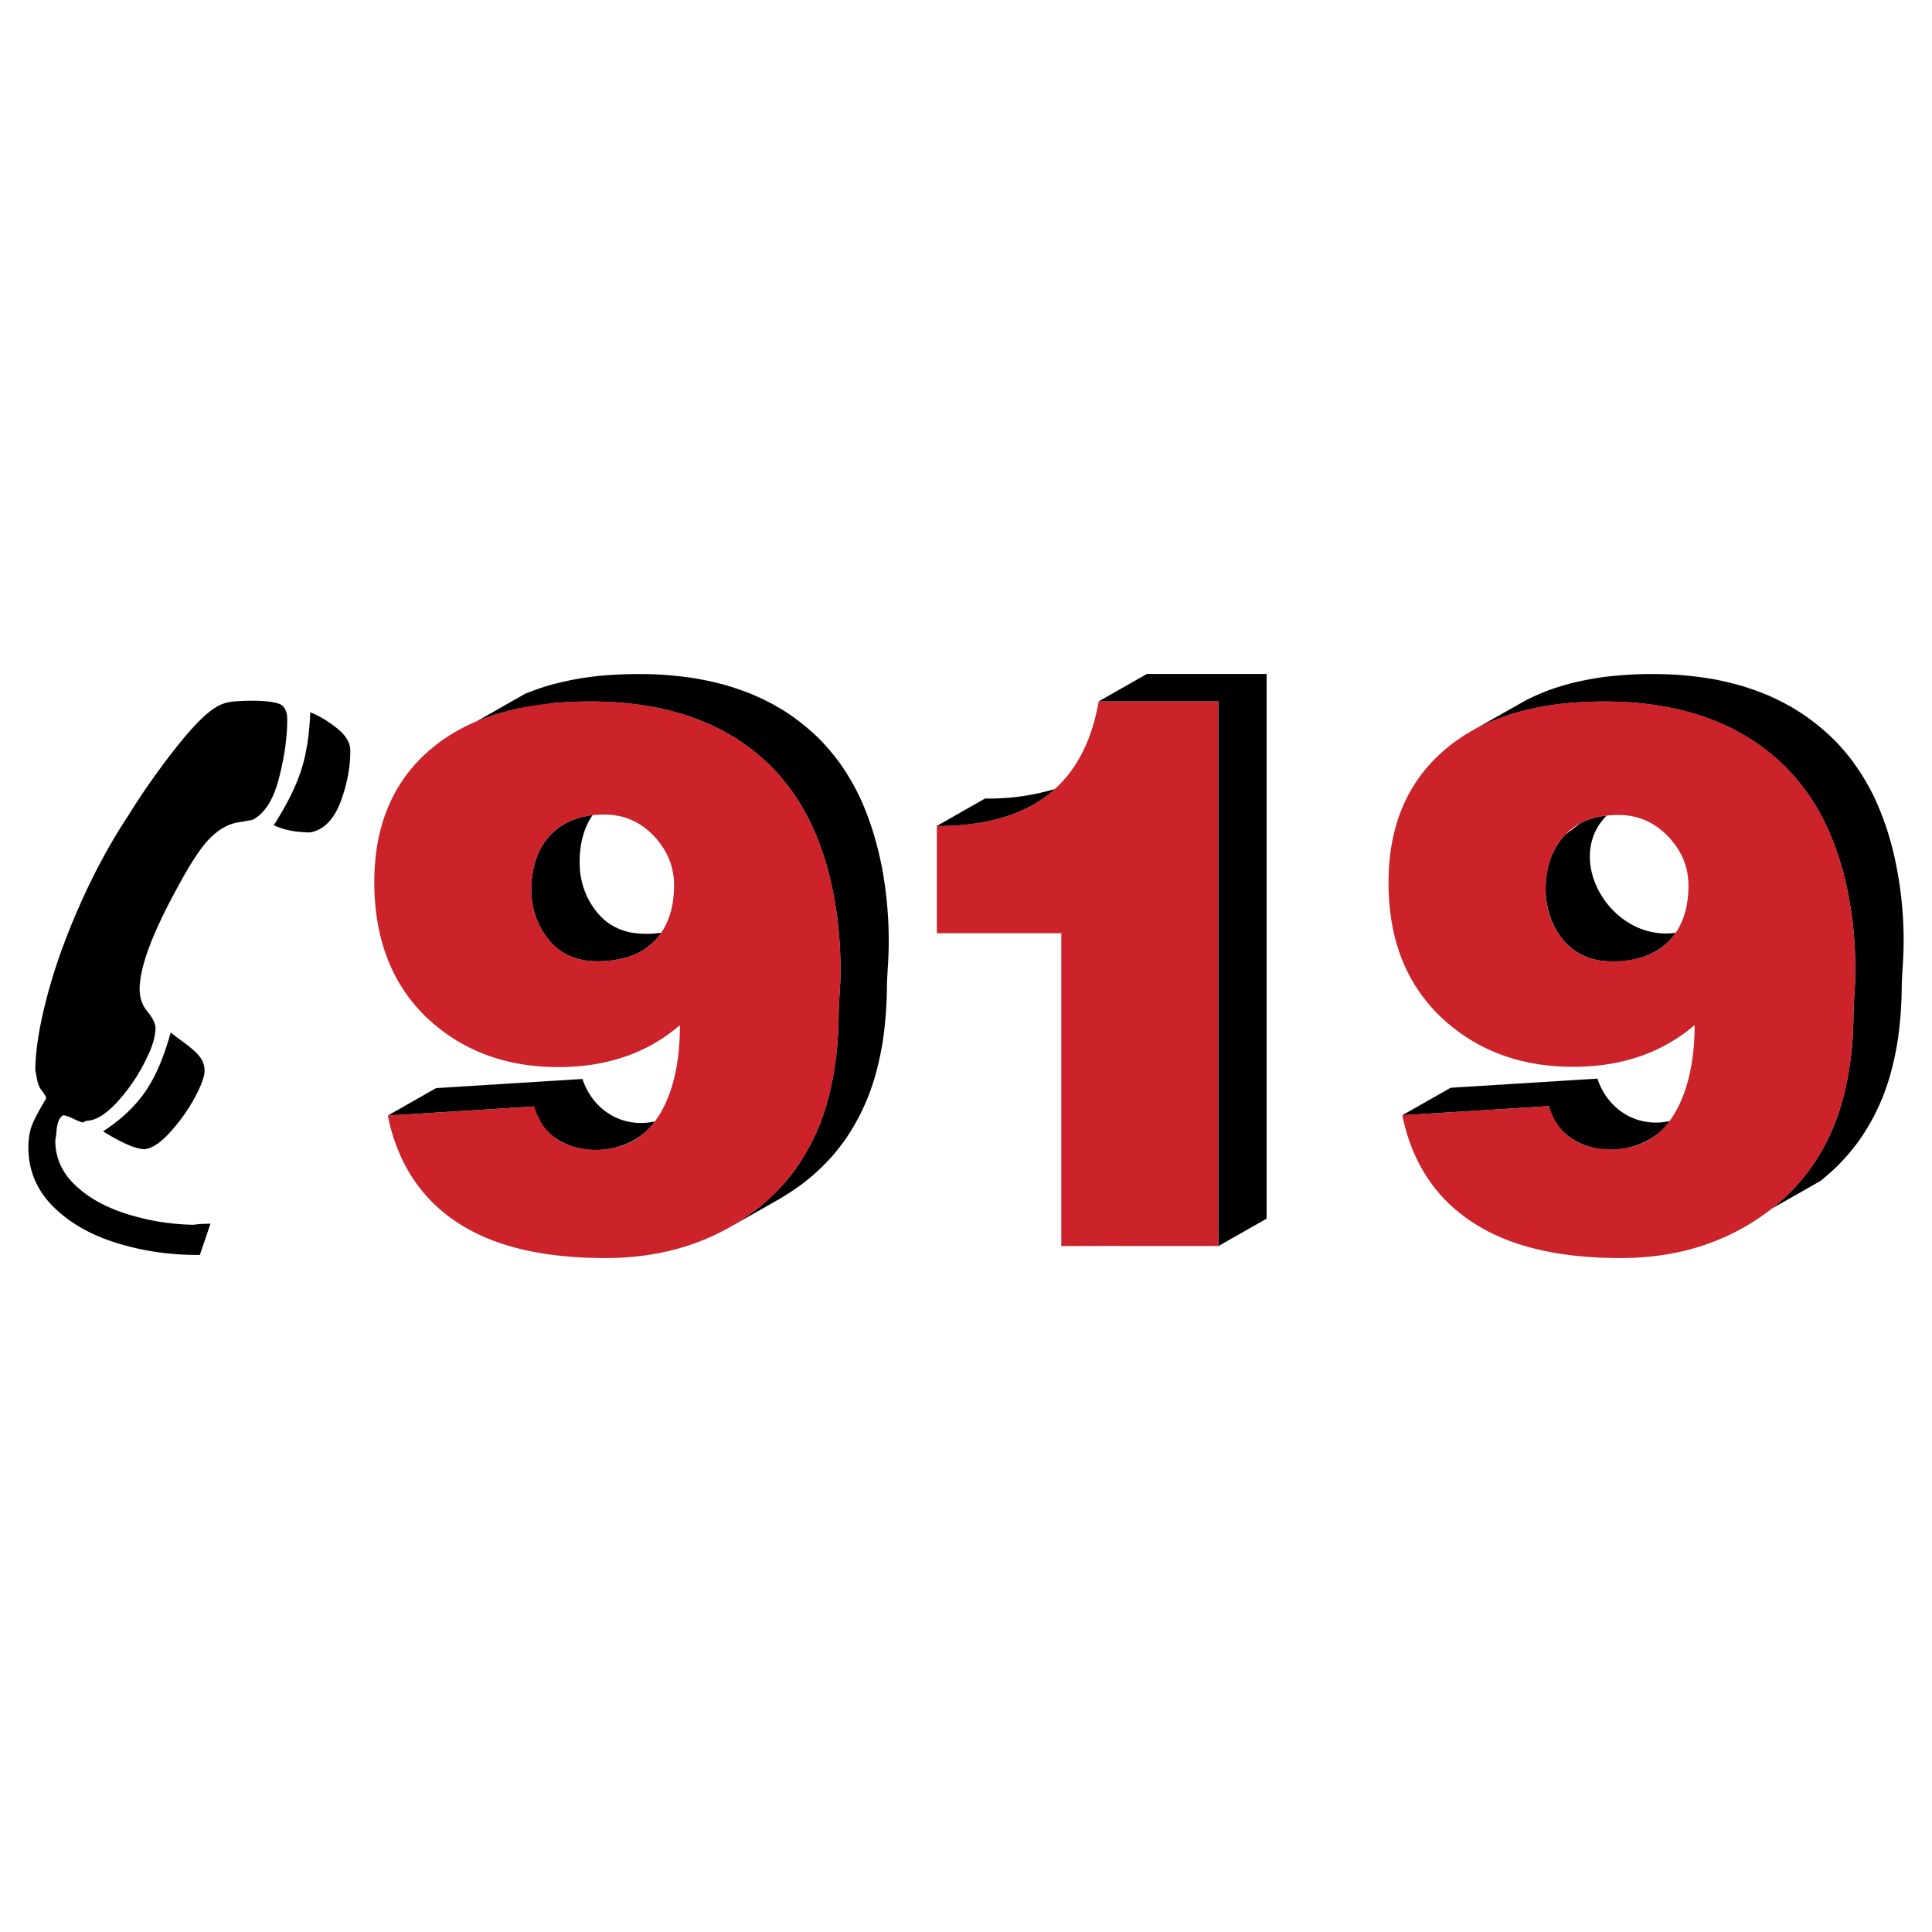 <svg xmlns="http://www.w3.org/2000/svg" width="2500" height="2500" viewBox="0 0 192.756 192.756"><g fill-rule="evenodd" clip-rule="evenodd"><path fill="#fff" d="M0 0h192.756v192.756H0V0z"/><path d="M146.975 72.848l5.249-2.972a24.784 24.784 0 0 1 2.319-1.021 28.812 28.812 0 0 1 2.557-.771 34.921 34.921 0 0 1 2.793-.522 41.357 41.357 0 0 1 4.308-.313 47.843 47.843 0 0 1 3.236.082c1.223.095 2.418.241 3.626.452.947.187 1.868.406 2.797.673.884.276 1.736.584 2.591.941.822.367 1.605.762 2.387 1.208l.898.558a22.37 22.37 0 0 1 3.308 2.705 22.786 22.786 0 0 1 1.529 1.742 22.836 22.836 0 0 1 2.331 3.75 28.44 28.44 0 0 1 1.452 3.695c.186.609.355 1.219.512 1.837a38.18 38.18 0 0 1 .979 11.29c-.048.765-.102 1.528-.11 2.295a40.274 40.274 0 0 1-.377 5.146 29.88 29.88 0 0 1-.854 3.901 29.13 29.13 0 0 1-.555 1.636 21.682 21.682 0 0 1-2.495 4.667 21.143 21.143 0 0 1-2.345 2.701c-.481.455-.976.883-1.492 1.298l-4.814 2.737a22.494 22.494 0 0 0 2.183-1.993 21.314 21.314 0 0 0 2.205-2.814 22.532 22.532 0 0 0 1.692-3.228c.129-.314.252-.631.371-.95.827-2.321 1.282-4.679 1.514-7.127.091-1.079.139-2.152.152-3.235.013-1.211.143-2.417.175-3.628a43.256 43.256 0 0 0-.171-4.721 38.623 38.623 0 0 0-.873-5.236 30.857 30.857 0 0 0-1.521-4.571 25.106 25.106 0 0 0-1.437-2.774 22.224 22.224 0 0 0-2.188-2.956 22.885 22.885 0 0 0-1.637-1.63 24.721 24.721 0 0 0-1.913-1.502c-.89-.6-1.785-1.125-2.742-1.608a27.96 27.96 0 0 0-2.51-1.047 31.127 31.127 0 0 0-2.714-.78 36.607 36.607 0 0 0-2.92-.512c-.617-.071-1.23-.13-1.85-.178a42.99 42.99 0 0 0-5.754.038c-.988.089-1.957.21-2.936.373a30.492 30.492 0 0 0-3.21.777l-1.95.717c-.614.265-1.206.552-1.796.87zm12.396 34.766c1.021 3.085 3.943 4.95 7.224 4.235-3.044 4.25-10.803 3.742-12.051-1.498l-.011.007c-4.873.311-9.746.61-14.618.91l4.813-2.738 14.619-.91.024-.006zm-1.694-25.477c.766-.404 1.642-.66 2.625-.77-4.386 4.386.457 12.603 6.884 11.7-1.622 2.382-4.608 3.081-7.339 2.792-5.803-.661-7.302-8.683-3.713-12.556l1.543-1.166zM126.37 67.243V121.583l-4.814 2.738V69.979H109.617l4.813-2.738h11.94v.002zM93.457 82.415l4.817-2.743c2.852.039 5.017-.39 6.989-.949-2.888 2.593-6.917 3.702-11.806 3.692zM47.579 71.958l4.814-2.737a26.997 26.997 0 0 1 2.472-.866 31.907 31.907 0 0 1 3.279-.711 47.302 47.302 0 0 1 1.766-.222 43.675 43.675 0 0 1 5.731-.13c1.238.073 2.45.196 3.676.384.959.167 1.894.367 2.836.613.896.255 1.76.543 2.629.88.832.345 1.627.72 2.421 1.146l.911.533a21.87 21.87 0 0 1 3.5 2.747 21.596 21.596 0 0 1 2.149 2.51c.661.933 1.237 1.89 1.759 2.908.155.314.305.63.451.949.969 2.204 1.621 4.482 2.067 6.846.547 3.087.751 6.243.557 9.374-.048.766-.102 1.531-.111 2.299a40.506 40.506 0 0 1-.376 5.161 30.366 30.366 0 0 1-.854 3.909 29.504 29.504 0 0 1-.555 1.639 21.93 21.93 0 0 1-2.303 4.404c-.438.624-.9 1.215-1.399 1.791a21.2 21.2 0 0 1-3.146 2.871 29.14 29.14 0 0 1-1.99 1.308l-4.814 2.737a24.638 24.638 0 0 0 2.78-1.918 21.192 21.192 0 0 0 2.569-2.506c.349-.416.679-.84.999-1.278a21.722 21.722 0 0 0 2.49-4.672c.12-.322.235-.646.346-.972.768-2.381 1.168-4.79 1.349-7.281.051-.819.08-1.635.09-2.455.013-1.133.125-2.26.168-3.391.059-1.8-.029-3.61-.204-5.402a38.136 38.136 0 0 0-.918-5.198 30.502 30.502 0 0 0-1.559-4.529 24.086 24.086 0 0 0-1.827-3.307 21.968 21.968 0 0 0-2.071-2.59c-.229-.237-.461-.47-.697-.699a22.113 22.113 0 0 0-3.263-2.518 26.37 26.37 0 0 0-2.338-1.253 28.547 28.547 0 0 0-2.546-.986 32.65 32.65 0 0 0-2.753-.72 38.37 38.37 0 0 0-2.96-.453l-1.242-.106a42.785 42.785 0 0 0-6.364.092l-3.448.534-2.11.554a27.26 27.26 0 0 0-1.961.711zm10.532 35.695c1.021 3.086 3.944 4.951 7.224 4.235-3.044 4.249-10.802 3.742-12.05-1.496l-14.592.909 4.814-2.737 14.604-.911zm-1.175-25.755a7.615 7.615 0 0 1 2.184-.568c-1.054 1.508-1.366 3.438-1.277 5.243a7.96 7.96 0 0 0 .815 3.065c.42.801.942 1.517 1.618 2.123.786.665 1.628 1.059 2.634 1.271.998.183 2.061.172 3.063.031a6.144 6.144 0 0 1-3.249 2.394c-1.251.386-2.614.52-3.917.414-1.406-.133-2.732-.681-3.711-1.721a7.613 7.613 0 0 1-2.023-4.344c-.178-1.607.017-3.317.693-4.795a6.342 6.342 0 0 1 2.546-2.8c.206-.113.414-.208.624-.313zm-29.621.435c1.269-1.983 2.168-3.781 2.697-5.373.53-1.591.853-3.563.946-5.893.899.357 1.799.899 2.675 1.603.877.704 1.314 1.453 1.314 2.214 0 1.707-.334 3.436-.991 5.165-.669 1.741-1.672 2.744-2.998 2.998-1.417 0-2.64-.242-3.643-.714zm-17.02 30.534c1.684-1.084 3.067-2.364 4.105-3.817 1.038-1.453 1.926-3.471 2.629-6.03.138.115.6.461 1.337 1.003.75.554 1.28 1.038 1.58 1.43.3.393.462.865.462 1.372 0 .588-.346 1.522-1.026 2.768a17.732 17.732 0 0 1-2.433 3.391c-.922 1.015-1.764 1.579-2.502 1.672-.854 0-2.249-.6-4.151-1.775v-.014h-.001zm10.703 9.212l-1.06 3.125-.256.001c-2.837 0-5.569-.415-8.164-1.233-2.595-.819-4.693-2.053-6.285-3.667-1.591-1.626-2.398-3.575-2.398-5.823 0-.854.115-1.592.346-2.191s.715-1.51 1.43-2.709c0-.081-.046-.208-.139-.347-.092-.138-.173-.265-.23-.346-.276-.3-.461-.727-.553-1.245-.092-.531-.15-.808-.162-.819 0-1.937.381-4.37 1.142-7.287.761-2.929 1.868-6.02 3.298-9.248 1.43-3.229 3.033-6.192 4.786-8.845a73.757 73.757 0 0 1 4.347-6.26c1.545-2.006 2.802-3.378 3.736-4.117l.011-.012c.6-.484 1.177-.795 1.707-.934.542-.139 1.43-.208 2.641-.208 1.165 0 2.041.104 2.606.289.565.196.853.727.853 1.58 0 1.822-.288 3.806-.842 5.927-.553 2.121-1.441 3.493-2.617 4.081-.023.011-.53.104-1.487.265-.957.161-1.88.692-2.745 1.557-.876.865-1.949 2.491-3.217 4.854-2.537 4.612-3.816 8.025-3.816 10.217 0 .854.253 1.603.749 2.202.496.6.784 1.143.831 1.604 0 .899-.3 1.938-.888 3.102a17.669 17.669 0 0 1-2.859 4.277c-1.165 1.292-2.226 1.949-3.16 1.949l-.346.173c-.23-.058-.565-.195-.991-.403-.438-.207-.772-.312-.98-.312a1.218 1.218 0 0 0-.461.6c-.093.254-.162.6-.196 1.015a7.482 7.482 0 0 1-.116.877c0 1.729.669 3.229 1.995 4.485 1.337 1.269 3.09 2.237 5.247 2.895a23.1 23.1 0 0 0 6.596 1.049 7.557 7.557 0 0 1 1.234-.092l.413-.026z" stroke="#000" stroke-width=".004" stroke-linejoin="bevel" stroke-miterlimit="2.613"/><path d="M139.915 111.269c4.877-.3 9.755-.6 14.618-.91.927 2.87 2.992 4.309 6.224 4.309 3.038 0 5.236-1.396 6.644-4.164 1.106-2.175 1.676-4.926 1.676-8.241-3.217 2.766-7.286 4.17-12.119 4.17-5.027 0-9.249-1.496-12.644-4.465a16.125 16.125 0 0 1-4.339-6.014c-.964-2.313-1.437-4.964-1.437-7.913 0-5.453 1.76-9.78 5.297-12.961 3.779-3.399 9.187-5.098 16.204-5.098 7.062 0 12.718 1.844 16.982 5.497 2.678 2.294 4.706 5.268 6.045 8.913s2.095 7.964 2.035 12.95c-.016 1.296-.17 2.581-.18 3.87-.035 4.459-.734 8.335-2.17 11.623-1.438 3.292-3.602 6.008-6.479 8.129-4.126 3.043-8.978 4.549-14.589 4.549-5.297 0-9.648-.854-13.031-2.565-4.696-2.376-7.631-6.275-8.738-11.667l.001-.012zm21.561-29.965c-2.274 0-4.064.658-5.342 2-1.266 1.33-1.915 3.176-1.915 5.503 0 1.904.591 3.57 1.751 4.981 1.159 1.41 2.753 2.122 4.758 2.122 2.573 0 4.519-.678 5.806-2.033 1.286-1.355 1.93-3.205 1.93-5.52 0-1.871-.693-3.51-2.064-4.937-1.353-1.406-3.009-2.116-4.924-2.116zm-68.005 1.111c4.025 0 7.303-.748 9.845-2.266 3.383-2.02 5.477-5.415 6.3-10.167h11.939v54.326c-5.222 0-10.443 0-15.666.006v-15.6-15.609H93.471v-10.69zm-54.778 28.887c4.848-.3 9.711-.6 14.604-.91.897 2.871 2.963 4.314 6.194 4.314 3.037 0 5.258-1.391 6.688-4.17 1.113-2.163 1.661-4.938 1.661-8.264-3.217 2.777-7.271 4.185-12.12 4.188-5.042.002-9.262-1.505-12.643-4.481a15.984 15.984 0 0 1-4.294-6.031c-.951-2.324-1.437-4.97-1.437-7.93 0-5.464 1.755-9.801 5.282-12.966 3.775-3.388 9.232-5.07 16.25-5.07 7.062 0 12.72 1.819 16.952 5.458 2.665 2.292 4.671 5.274 6 8.918 1.334 3.658 2.08 7.986 2.021 12.983-.016 1.296-.17 2.587-.18 3.876-.035 4.476-.734 8.357-2.17 11.65-1.438 3.298-3.588 6.013-6.464 8.124-4.126 3.03-9.022 4.521-14.633 4.521-5.297 0-9.654-.838-13.032-2.543-4.672-2.359-7.571-6.259-8.679-11.656v-.011zm21.606-30.037c-2.259 0-4.055.667-5.341 2.004-1.287 1.338-1.945 3.177-1.945 5.509 0 1.916.59 3.581 1.75 4.998 1.159 1.416 2.753 2.127 4.758 2.127 2.588 0 4.519-.678 5.805-2.038s1.93-3.21 1.93-5.536c0-1.877-.687-3.522-2.035-4.943-1.344-1.417-3.006-2.121-4.922-2.121z" fill="#cc2229" stroke="#000" stroke-width=".004" stroke-linejoin="bevel" stroke-miterlimit="2.613"/></g></svg>